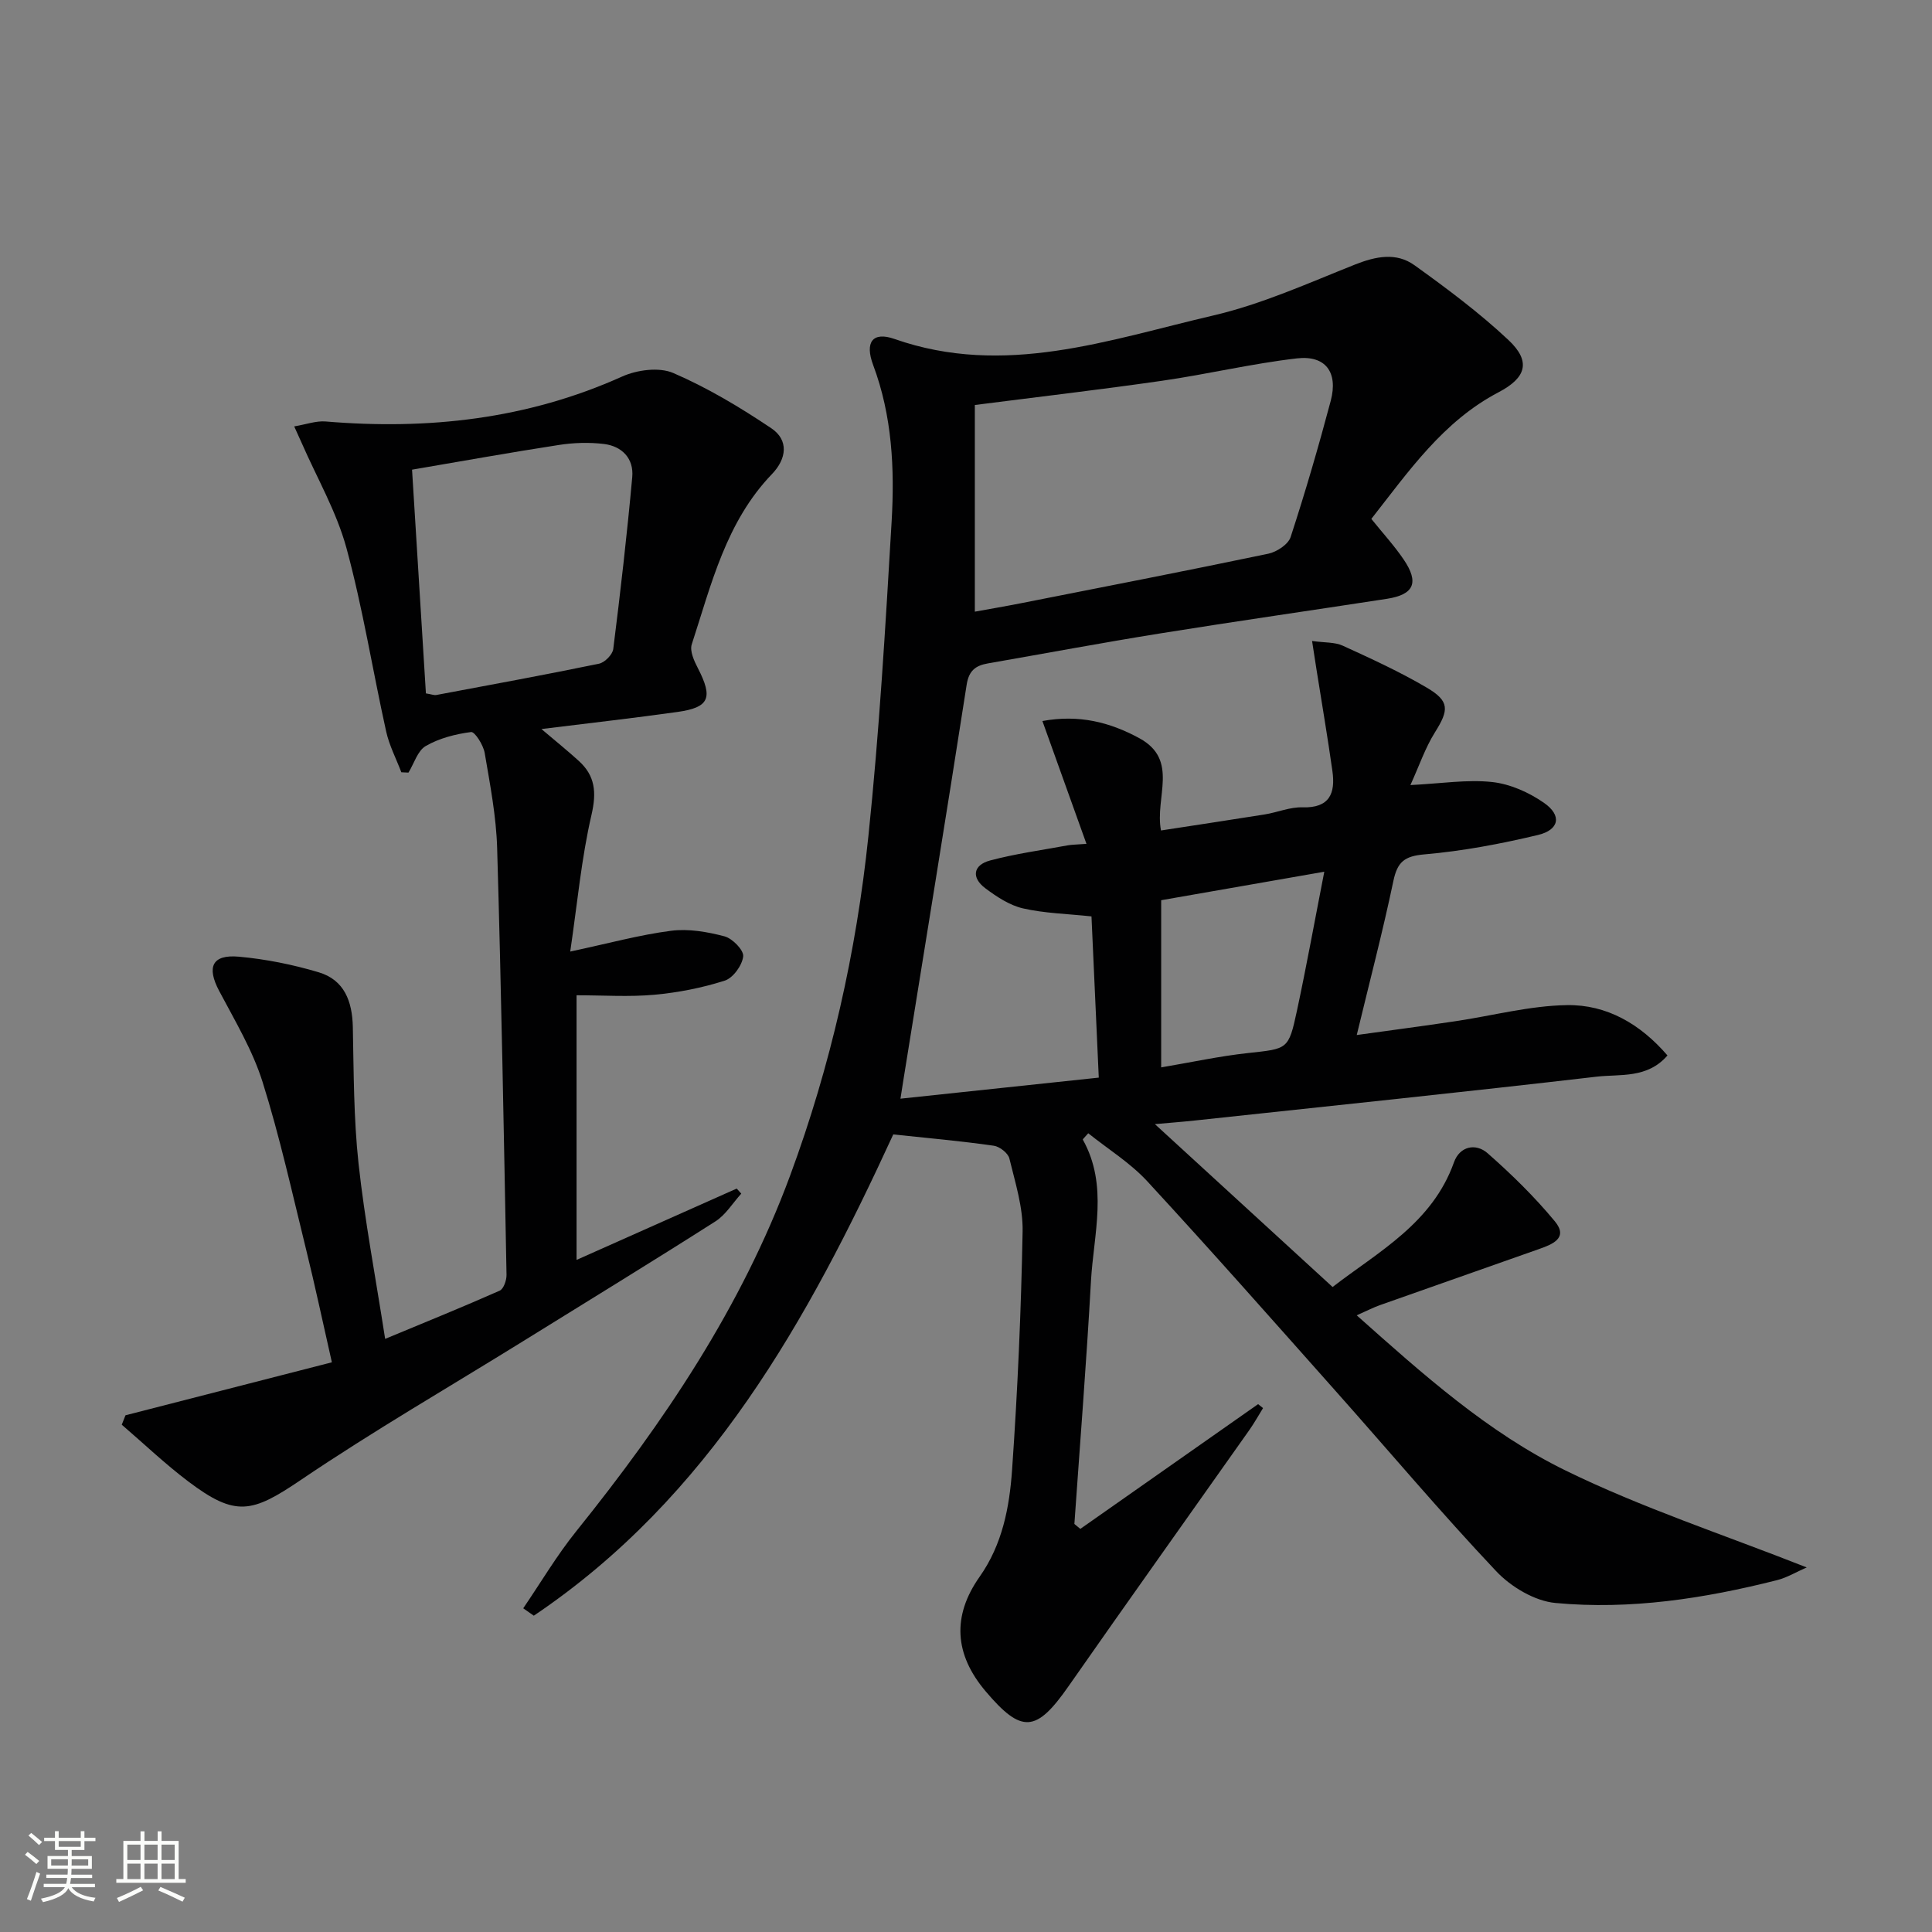 <svg enable-background="new 0 0 400 400" viewBox="0 0 400 400" xmlns="http://www.w3.org/2000/svg"><rect x="0" y="0" width="400" height="400" fill="#808080" stroke="none"/><path d="m5.17 384 .55-.58c.85.61 1.65 1.24 2.4 1.87l-.59.64c-.83-.73-1.62-1.38-2.36-1.93m1.22 9.53-.82-.34c.71-1.76 1.37-3.64 1.98-5.63.24.13.5.25.76.36-.6 1.67-1.24 3.54-1.92 5.61m-.5-13.5.57-.54c.56.44 1.31 1.06 2.26 1.87l-.64.64c-.68-.66-1.41-1.32-2.19-1.97m3.25.46h2.24v-1.36h.77v1.36h4.57v-1.36h.76v1.36h2.28v.69h-2.28v1.84h-2.64v1.26h4.18v2.64h-4.21c0 .45-.02.86-.05 1.21h4.32v.69h-4.38c-.04.34-.1.75-.19 1.22h5.15v.69h-4.82c.87 1.19 2.51 1.92 4.93 2.19-.17.31-.3.57-.37.76-2.77-.49-4.52-1.41-5.26-2.76-.56 1.26-2.3 2.23-5.24 2.9-.12-.24-.26-.48-.43-.72 2.73-.55 4.38-1.34 4.96-2.38h-4.38v-.69h4.65c.1-.38.17-.79.21-1.22h-4.32v-.69h4.4c.03-.34.05-.75.05-1.21h-4.2v-2.64h4.23v-1.26h-2.69v-1.84h-2.24zm1.46 4.46v1.29h3.45c.01-.4.02-.57.01-.53v-.32-.45h-3.46zm1.55-2.59h4.57v-1.19h-4.57zm6.11 2.59h-3.42v.77c-.01.19-.01.37-.02.53h3.44z" fill="#fbfcfa"/><path d="m32.63 379.16h.82v1.98h3.54v7.89h1.46v.78h-14.37v-.78h1.46v-7.89h3.55v-1.98h.82v1.98h2.73v-1.98zm-3.49 11.48.5.73c-1.61.82-3.28 1.63-5 2.41-.13-.27-.28-.55-.44-.82 1.75-.72 3.4-1.49 4.94-2.32m-2.78-5.55h2.73v-3.18h-2.73zm0 3.95h2.73v-3.2h-2.73zm3.54-3.95h2.73v-3.18h-2.73zm0 3.95h2.73v-3.2h-2.73zm7.89 4.68c-1.84-.92-3.51-1.7-5.02-2.32l.45-.73c1.89.8 3.57 1.55 5.04 2.23zm-1.62-11.81h-2.73v3.18h2.73zm-2.73 7.13h2.73v-3.2h-2.73z" fill="#fbfcfa"/><g fill="#010102"><path d="m184.94 234.87c-17.66 38.41-38.02 75.14-74.42 99.64-.73-.51-1.46-1.02-2.19-1.53 3.64-5.34 6.95-10.95 10.99-15.97 18.13-22.55 34.18-46.32 44.28-73.66 8.39-22.71 13.69-46.21 16.19-70.22 2.26-21.64 3.53-43.39 4.81-65.12.64-10.95.12-21.9-3.82-32.43-1.78-4.75-.11-6.99 4.42-5.4 22.77 7.99 44.34.17 65.98-4.86 10.06-2.34 19.69-6.7 29.36-10.55 4.32-1.71 8.54-2.56 12.31.14 6.72 4.83 13.42 9.82 19.44 15.47 4.75 4.45 3.71 7.83-2.04 10.84-11.48 6.01-18.58 16.35-26.33 26.21 2.35 2.92 4.72 5.51 6.67 8.37 3.28 4.82 2.18 7.31-3.46 8.18-15.59 2.4-31.21 4.64-46.79 7.14-11.96 1.92-23.87 4.15-35.8 6.23-2.52.44-3.94 1.46-4.4 4.39-4.24 27.22-8.68 54.4-13.06 81.6-.18 1.1-.34 2.2-.65 4.13 13.88-1.47 27.33-2.9 41.06-4.36-.53-11.65-1.02-22.54-1.51-33.38-5.06-.54-9.73-.64-14.19-1.66-2.77-.64-5.43-2.4-7.77-4.15-2.99-2.23-2.53-4.84.98-5.77 5.26-1.4 10.7-2.14 16.06-3.13.8-.15 1.63-.14 3.88-.31-3.12-8.69-6.06-16.88-9.12-25.43 7.54-1.38 13.95.22 20.09 3.57 8.26 4.51 3.14 12.25 4.46 19.09 7.25-1.12 14.37-2.18 21.48-3.32 2.61-.42 5.21-1.55 7.79-1.47 5.65.18 6.87-2.91 6.22-7.52-.99-7.01-2.18-14-3.29-20.99-.27-1.72-.53-3.45-.92-5.93 2.63.37 4.71.21 6.37.98 5.89 2.69 11.81 5.4 17.38 8.68 4.77 2.81 4.59 4.63 1.69 9.25-2.03 3.24-3.28 6.98-5.08 10.92 6.42-.32 11.75-1.19 16.91-.63 3.73.4 7.65 2.15 10.77 4.33 3.72 2.59 3.16 5.58-1.29 6.64-7.72 1.84-15.61 3.33-23.5 4.01-4.13.36-5.58 1.56-6.41 5.48-2.18 10.38-4.87 20.65-7.59 31.92 7.13-.99 13.79-1.87 20.43-2.86 7.7-1.14 15.37-3.21 23.09-3.33 8.22-.14 15.21 3.91 20.81 10.42-4.16 4.82-9.78 3.83-14.63 4.39-27.72 3.22-55.48 6.1-83.23 9.08-2.59.28-5.19.47-8.26.75 12.56 11.51 24.53 22.48 36.79 33.72 9.48-7.32 20.63-13.18 25.13-25.82 1.19-3.34 4.52-4.03 6.97-1.87 4.96 4.36 9.73 9.03 13.93 14.11 2.87 3.48-.61 4.78-3.37 5.75-10.94 3.87-21.89 7.7-32.82 11.57-1.39.49-2.72 1.18-4.85 2.12 13.75 12.25 27.19 24.28 43.24 32.13 15.81 7.74 32.7 13.26 49.93 20.07-2.2.96-4.08 2.11-6.13 2.63-15.06 3.81-30.38 6.18-45.88 4.73-4.32-.4-9.23-3.34-12.3-6.6-11.42-12.09-22.14-24.83-33.2-37.26-12.94-14.55-25.82-29.15-39.03-43.46-3.53-3.82-8.13-6.66-12.21-9.93-.75.87-1.17 1.23-1.12 1.32 5.31 9.5 2.23 19.53 1.68 29.33-.93 16.76-2.26 33.49-3.43 50.24l1.23 1.02c12.27-8.61 24.54-17.22 36.81-25.83.34.27.68.55 1.02.82-.95 1.53-1.83 3.12-2.87 4.59-12.47 17.67-25.03 35.28-37.41 53.01-6.68 9.57-9.69 9.85-17.16 1.03-6.44-7.6-7-15.54-1.24-23.71 4.72-6.69 6.18-14.4 6.72-22.14 1.15-16.42 1.87-32.88 2.18-49.34.1-5.03-1.53-10.13-2.74-15.12-.27-1.11-2.01-2.47-3.23-2.64-6.83-.98-13.76-1.59-20.81-2.34zm16.89-108.23c3.06-.56 6.32-1.11 9.56-1.75 17.08-3.37 34.17-6.69 51.2-10.25 1.75-.37 4.12-1.92 4.62-3.45 3.04-9.31 5.78-18.72 8.3-28.19 1.57-5.91-1.05-9.49-7.01-8.8-9.35 1.08-18.56 3.29-27.89 4.63-12.61 1.82-25.27 3.29-38.78 5.02zm38.58 59.74v34.61c6.23-1.05 12.08-2.33 18-2.97 8.21-.9 8.37-.67 10.11-8.77 2-9.34 3.7-18.75 5.66-28.77-11.71 2.04-22.61 3.95-33.77 5.9z"/><path d="m25.98 293.02c14.01-3.6 28.03-7.19 42.73-10.97-1.9-8.38-3.5-15.93-5.35-23.42-2.86-11.59-5.43-23.29-9.01-34.66-2.07-6.57-5.73-12.67-8.98-18.82-2.61-4.93-1.48-7.57 4.07-7.08 5.57.5 11.18 1.63 16.54 3.23 5.31 1.58 6.96 6.02 7.07 11.35.19 9.42.17 18.89 1.18 28.23 1.29 11.83 3.53 23.56 5.51 36.32 8.35-3.47 16.08-6.6 23.71-9.98.82-.36 1.44-2.16 1.42-3.28-.56-29.44-1.08-58.89-1.94-88.32-.19-6.6-1.47-13.19-2.58-19.73-.28-1.64-2.04-4.43-2.82-4.33-3.22.42-6.59 1.28-9.38 2.89-1.69.98-2.42 3.62-3.58 5.51-.49-.02-.98-.05-1.48-.07-1.07-2.83-2.51-5.57-3.15-8.49-2.8-12.63-4.82-25.47-8.21-37.93-2.05-7.53-6.11-14.52-9.26-21.74-.38-.87-.78-1.74-1.56-3.45 2.51-.42 4.54-1.18 6.5-1.02 21.21 1.78 41.74-.46 61.39-9.3 3.09-1.39 7.67-2 10.6-.73 7.09 3.06 13.83 7.1 20.27 11.42 3.68 2.46 3.21 6.33.16 9.5-9.51 9.88-12.56 22.83-16.61 35.26-.45 1.38.5 3.45 1.28 4.95 3.15 6.12 2.38 8.11-4.22 9.04-9.03 1.27-18.09 2.29-28.18 3.54 3.1 2.63 5.46 4.53 7.7 6.57 3.44 3.11 3.74 6.53 2.66 11.21-2.08 8.96-2.91 18.2-4.4 28.29 7.97-1.7 14.35-3.46 20.86-4.3 3.61-.47 7.52.21 11.08 1.15 1.64.43 4.02 2.87 3.87 4.15-.21 1.86-2.09 4.47-3.82 5.02-4.69 1.5-9.64 2.47-14.55 2.92-5.25.48-10.57.11-16.13.11v54.79c11.26-5.02 22.21-9.89 33.16-14.77.31.35.63.7.94 1.05-1.77 1.95-3.22 4.39-5.36 5.75-13.18 8.4-26.51 16.55-39.79 24.79-15.39 9.54-31.09 18.62-46.07 28.76-10.07 6.82-13.46 7.7-23.27.29-4.81-3.63-9.19-7.82-13.77-11.75.24-.64.5-1.29.77-1.95zm62.2-149.46c1.2.19 1.7.42 2.16.33 11.24-2.11 22.49-4.17 33.68-6.48 1.18-.24 2.81-1.89 2.95-3.05 1.49-11.84 2.85-23.7 3.93-35.59.35-3.83-2.11-6.39-5.86-6.85-3.07-.37-6.3-.27-9.36.21-10.07 1.55-20.1 3.36-30.37 5.11.99 16.04 1.93 31.23 2.87 46.32z"/></g></svg>

